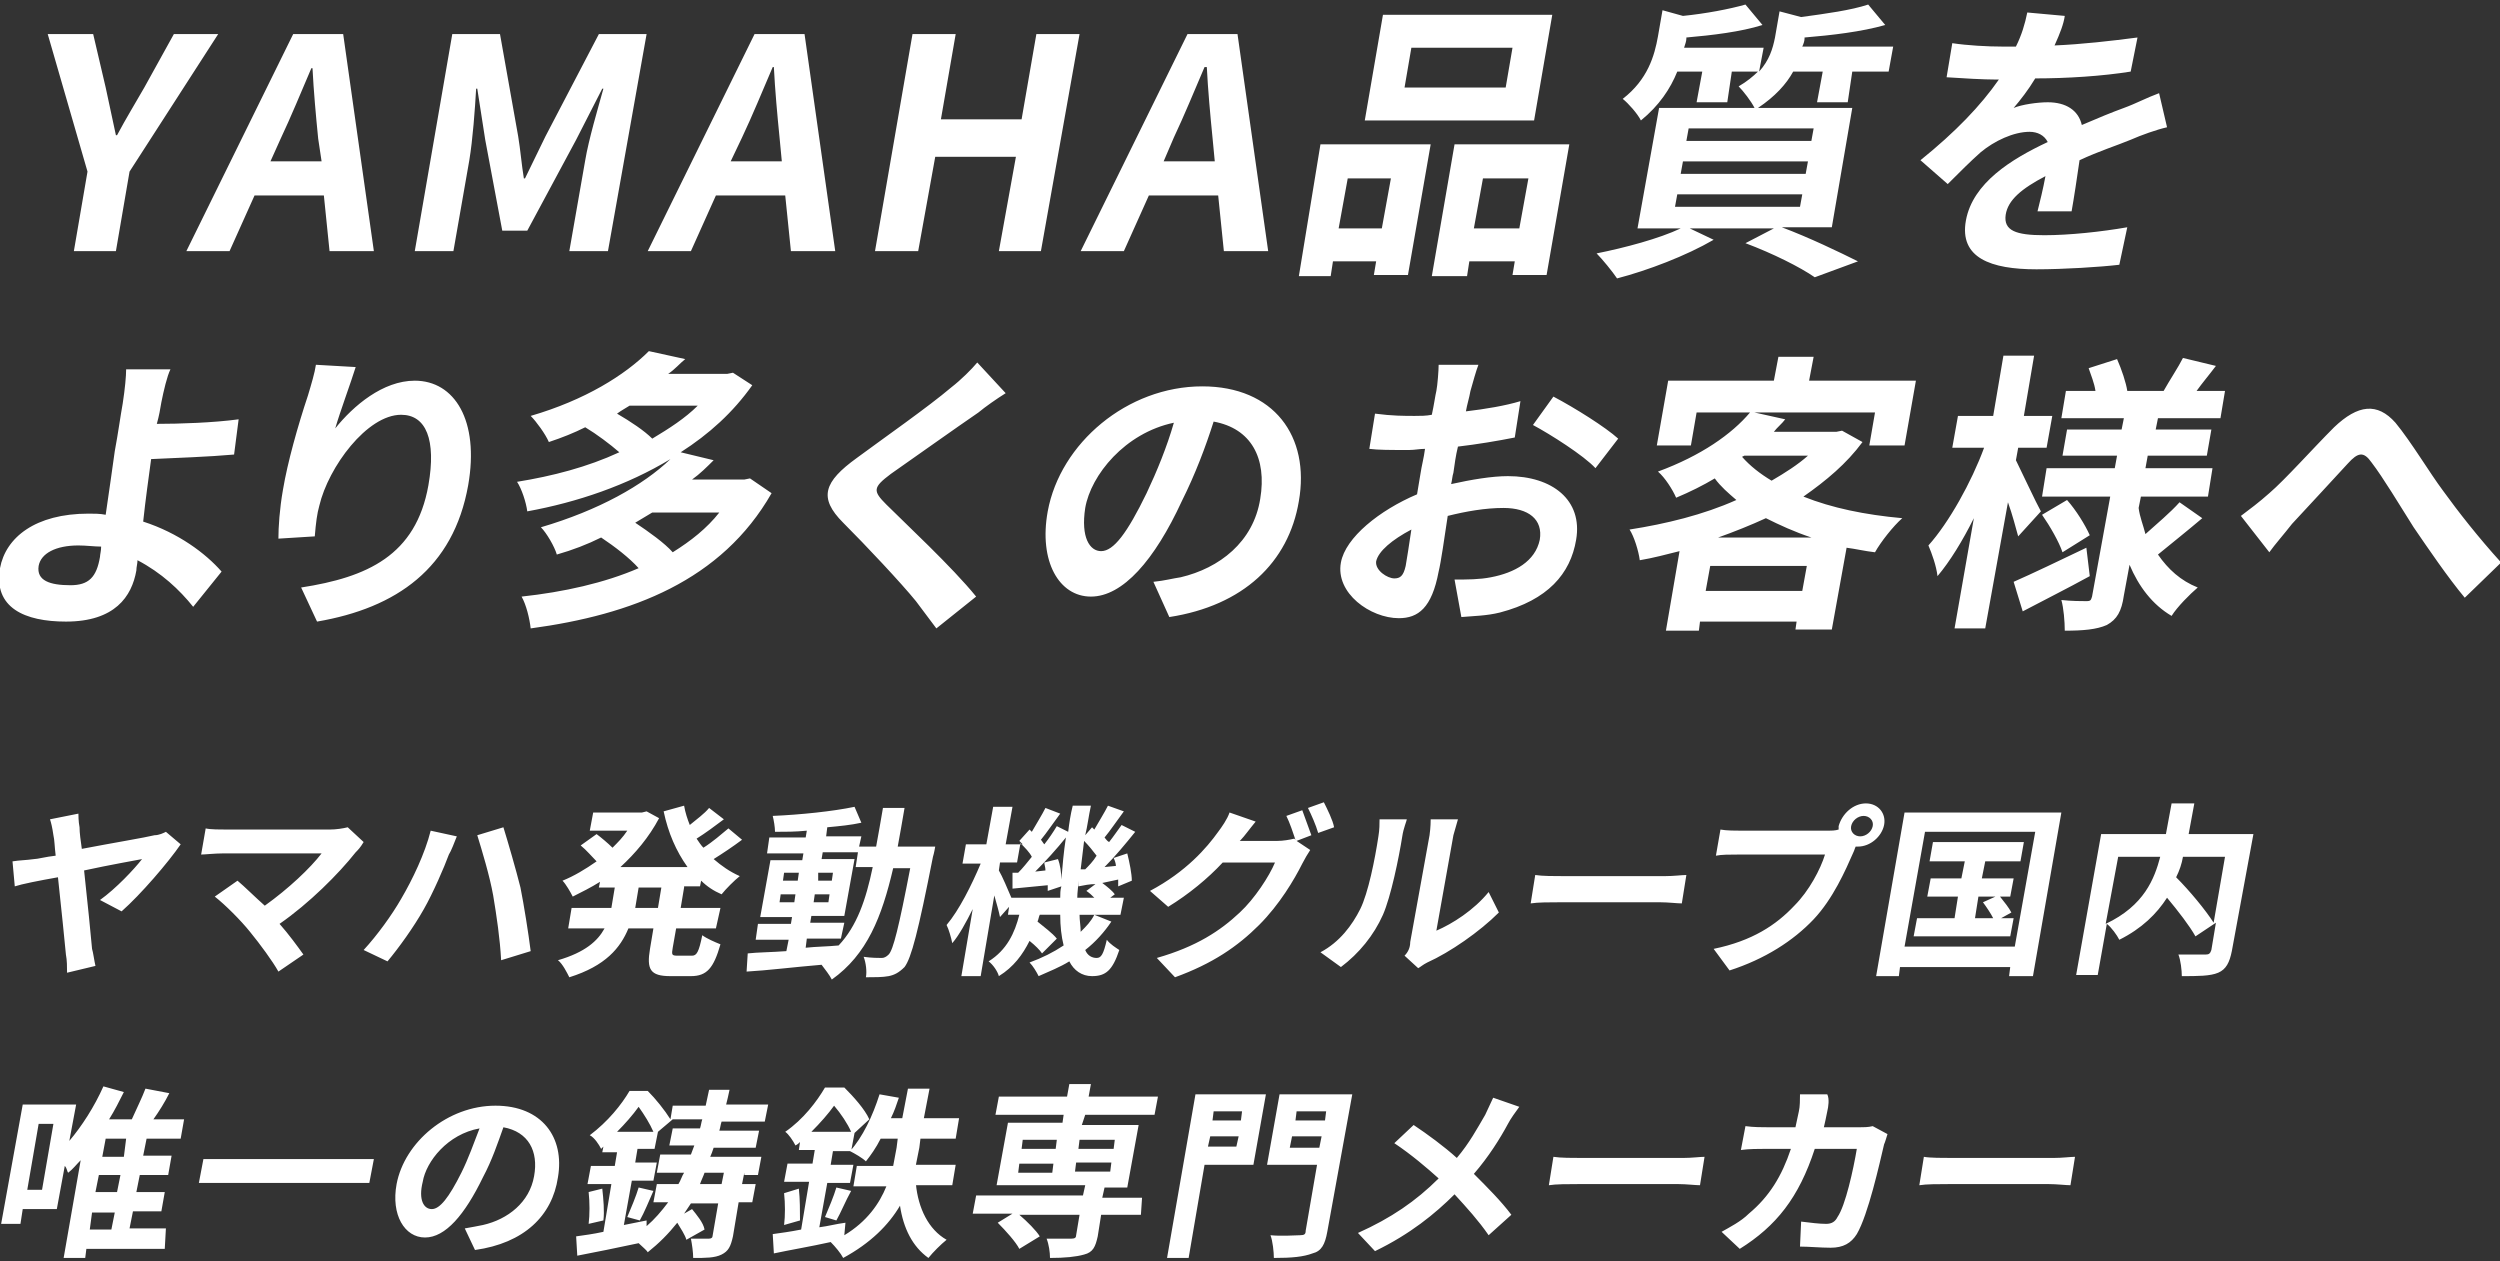 <svg version="1.1" id="レイヤー_1" xmlns="http://www.w3.org/2000/svg" x="0" y="0" width="220px" height="111px" viewBox="0 0 220 111" style="enable-background:new 0 0 220 111" xml:space="preserve"><rect x="0" y="0" width="220" height="111" fill="#333333" stroke="none"/><style>.st0{fill:#fff}</style><path class="st0" d="M7.7 15.1 4.2 3h4l1.1 4.7.9 4.2h.1c.8-1.5 1.6-2.8 2.4-4.2L15.3 3h3.9l-7.8 12.1-1.2 7H6.5l1.2-7zM25.8 3h4.4l2.7 19.1H29l-.5-4.9h-6.1l-2.2 4.9h-3.8L25.8 3zm-2 11.2h4.5l-.3-2c-.2-2-.4-4.2-.5-6.2h-.1c-.9 2.1-1.8 4.3-2.7 6.2l-.9 2zM39.8 3H44l1.6 9c.2 1.2.3 2.5.5 3.7h.1c.6-1.2 1.2-2.5 1.8-3.7l4.7-9h4.2l-3.4 19.1h-3.4l1.4-8c.3-1.8 1.1-4.5 1.6-6.3H53l-2.3 4.5-4.3 8h-2.2l-1.5-8-.7-4.5h-.1c-.1 1.8-.3 4.5-.6 6.3l-1.4 8h-3.4L39.8 3zM66.4 3h4.4l2.7 19.1h-3.9l-.5-4.9H63l-2.2 4.9H57L66.4 3zm-2.1 11.2h4.5l-.2-2.1c-.2-2-.4-4.2-.5-6.2H68c-.9 2.1-1.8 4.3-2.7 6.2l-1 2.1zM80.3 3h3.8l-1.3 7.5h7.1L91.2 3H95l-3.4 19.1h-3.7l1.5-8.3h-7.1l-1.5 8.3H77L80.3 3zM104.5 3h4.4l2.7 19.1h-3.9l-.5-4.9h-6.1l-2.2 4.9h-3.8L104.5 3zm-2.1 11.2h4.5l-.2-2.1c-.2-2-.4-4.2-.5-6.2h-.2c-.9 2.1-1.8 4.3-2.7 6.2l-.9 2.1zM116.2 12.7h9.7l-2 11.5h-3l.2-1.2h-3.8l-.2 1.3h-2.8l1.9-11.6zm2.4 3-.8 4.4h3.8l.8-4.4h-3.8zm16.4-5.1h-14.9l1.6-9.3h14.9l-1.6 9.3zm-1.9-6.4h-8.9l-.6 3.5h8.9l.6-3.5zm5 8.5-2 11.5h-3l.2-1.2h-4l-.2 1.3H126l2-11.6h10.1zm-4.4 7.4.8-4.4h-4l-.8 4.4h4zM156.8 20c2.4.9 5.1 2.2 6.7 3l-3.8 1.4c-1.3-.9-3.7-2.1-6.1-3l2.5-1.3h-7.4l2.1 1c-2.4 1.4-5.8 2.7-8.5 3.4-.4-.6-1.3-1.7-1.8-2.2 2.5-.5 5.5-1.3 7.4-2.2h-3.8L146 9.5h8.4c-.3-.6-1-1.5-1.4-1.9.7-.4 1.3-.9 1.7-1.3h-2.3L152 9h-2.7l.5-2.7h-2.2c-.6 1.5-1.6 3-3.2 4.3-.3-.6-1.1-1.5-1.6-1.9 2.2-1.7 2.8-3.8 3.1-5.5l.4-2.3 1.8.5c2-.2 4.1-.6 5.5-1l1.5 1.8c-1.9.6-4.4.9-6.7 1.1v.1c0 .2-.1.5-.2.8h7l-.4 2.1c.9-1 1.2-2 1.4-3l.4-2.3 1.9.5c2.2-.3 4.4-.6 5.9-1.1l1.5 1.8c-2.1.6-4.7.9-7.1 1.1v.1c0 .2-.1.5-.2.7h8l-.4 2.2H163l-.4 2.7h-2.7l.5-2.7h-2.6c-.6 1.1-1.6 2.2-3.1 3.2h8.3L161.2 20h-4.4zm-9.4-1.8h11l.2-1.1h-11l-.2 1.1zm.5-2.9h11l.2-1.1h-11l-.2 1.1zm.5-2.9h11l.2-1.1h-11l-.2 1.1zM180.8 4c2.4-.1 5-.4 7.3-.7l-.6 3c-2.5.4-5.6.6-8.4.6-.6 1-1.3 1.9-1.9 2.6.7-.3 2.1-.5 3-.5 1.6 0 2.7.7 3 2 1.4-.6 2.6-1.1 3.7-1.5 1.1-.4 2-.9 3.1-1.3l.7 3c-.9.2-2.3.7-3.2 1.1-1.2.5-2.8 1-4.5 1.8-.2 1.4-.5 3.4-.7 4.5h-3c.2-.8.5-2 .7-3.1-2.1 1.1-3.3 2.1-3.5 3.4-.2 1.4.9 1.8 3.4 1.8 2.2 0 5-.3 7.3-.7l-.7 3.3c-1.7.2-4.9.4-7.3.4-4 0-6.8-1-6.2-4.3.6-3.3 4-5.4 7.2-6.9-.3-.6-.9-.9-1.6-.9-1.4 0-3.1.8-4.3 1.8-.9.8-1.8 1.7-2.9 2.8l-2.4-2.1c3.1-2.5 5.3-4.8 6.9-7.1h-.3c-1 0-2.9-.1-4.3-.2l.5-3c1.3.2 3.1.3 4.4.3h1.2c.5-1 .8-2 1-3l3.3.3c-.1.7-.4 1.5-.9 2.6zM14.2 35.4c-.1.6-.2 1.2-.4 1.9 2 0 5-.1 7.2-.4l-.4 3.1c-2.2.2-5.2.3-7.3.4-.2 1.5-.5 3.6-.7 5.5 3.1 1 5.5 2.8 6.9 4.4L17 53.4c-1.2-1.5-2.8-3-4.9-4.1 0 .3-.1.6-.1.9-.4 2.3-1.9 4.5-6.2 4.5-3.6 0-6.4-1.2-5.8-4.7.5-2.7 3.1-4.8 7.8-4.8.5 0 1 0 1.5.1.3-2 .6-4.2.8-5.6.3-1.6.5-3.1.7-4.2.2-1.3.3-2.4.3-3H15c-.3.6-.6 1.9-.8 2.9zm-8 16.1c1.6 0 2.3-.7 2.6-2.5 0-.2.1-.5.1-.9-.6 0-1.3-.1-2-.1-2 0-3.3.7-3.5 1.8-.2 1.3 1 1.7 2.8 1.7zM29.5 37.7c1.6-2 4.2-4.2 7-4.2 3.5 0 5.7 3.5 4.7 9.2-1.3 7.3-6.3 10.8-13.3 12l-1.4-3c5.8-.9 10.1-2.8 11.2-9 .7-4-.2-6.2-2.4-6.2-3 0-6.4 4.6-7.2 8-.2.7-.3 1.5-.4 2.7l-3.2.2c0-1 .1-2.6.4-4.3.4-2.4 1.3-5.6 2.2-8.3.3-1 .6-2 .7-2.7l3.5.2c-.4 1.3-1.4 4-1.8 5.4zM67.9 43.4c-4.4 7.7-12.3 10.7-21.2 11.9-.1-.9-.4-2.1-.8-2.8 3.7-.4 7.3-1.2 10.3-2.5-.8-.9-2.1-1.9-3.3-2.7-1.2.6-2.5 1.1-3.9 1.5-.2-.7-.9-1.9-1.4-2.4 5.1-1.5 9-3.7 11.4-6-3.8 2.3-8.2 3.8-12.6 4.6-.1-.8-.5-2-.9-2.6 3.1-.5 6.2-1.3 9-2.6-.8-.7-2-1.6-3-2.2-1 .5-2 .9-3.2 1.3-.3-.7-1.1-1.8-1.6-2.3 4.8-1.4 8.3-3.6 10.4-5.7l3.2.7c-.5.4-.9.9-1.5 1.3H64l.5-.1 1.7 1.1c-1.7 2.4-3.8 4.3-6.3 5.9l2.9.7c-.6.6-1.2 1.2-1.9 1.7h4.6l.5-.1 1.9 1.3zm-12.5-7.7c-.3.2-.7.4-1.1.7 1.2.7 2.4 1.5 3.1 2.2 1.5-.9 2.9-1.8 4-2.9h-6zm2 9.4-1.5.9c1.2.8 2.6 1.8 3.3 2.6 1.6-1 3-2.1 4.1-3.5h-5.9zM86.1 36.3c-1.9 1.3-5.7 4-7.7 5.4-1.6 1.2-1.6 1.5-.4 2.7 1.6 1.6 5.8 5.5 7.9 8.1l-3.5 2.8-1.8-2.4c-1.3-1.6-4.4-4.9-6.4-6.9-2.2-2.2-1.7-3.6 1.2-5.7 2.3-1.7 6.3-4.5 8.3-6.2.9-.7 1.8-1.6 2.3-2.2l2.5 2.7c-.8.5-1.8 1.2-2.4 1.7zM102.9 54.3l-1.4-3.1c1-.1 1.7-.3 2.4-.4 3.4-.8 6.4-3.1 7-6.9.6-3.6-.8-6.2-4.1-6.8-.7 2.2-1.6 4.6-2.8 7-2.4 5.2-5.2 8.4-8 8.4s-4.6-3.1-3.8-7.5c1.1-6 7-11 13.6-11 6.3 0 9.5 4.4 8.5 10.1-.9 5.4-4.9 9.2-11.4 10.2zm-6-5.8c1.1 0 2.3-1.6 4-5.1.9-1.9 1.8-4.1 2.4-6.2-4.3.9-7.3 4.6-7.8 7.5-.4 2.6.4 3.8 1.4 3.8zM129.4 34.4c-.1.6-.3 1.2-.4 1.8 1.7-.2 3.5-.5 4.8-.9l-.5 3.2c-1.5.3-3.3.6-5 .8-.2.8-.3 1.6-.4 2.3-.1.3-.1.6-.2 1 1.8-.4 3.6-.7 5-.7 3.9 0 6.6 2.1 6 5.6-.5 3-2.5 5.3-6.7 6.4-1.2.3-2.3.3-3.4.4L128 51c1.1 0 2.2 0 3.2-.2 2.1-.4 3.9-1.4 4.3-3.3.3-1.8-1-2.8-3.2-2.8-1.6 0-3.3.3-4.9.7-.3 2-.6 4.1-.8 4.9-.6 3.2-1.8 4.1-3.5 4.1-2.5 0-5.6-2.2-5.1-4.9.4-2.2 3.4-4.6 6.7-6l.3-1.8c.1-.7.3-1.4.4-2.2-.5 0-.9.1-1.4.1-1.7 0-2.7 0-3.5-.1l.5-3.1c1.5.2 2.6.2 3.5.2.5 0 1 0 1.5-.1.2-.9.3-1.7.4-2.1.1-.5.2-1.8.2-2.3h3.5c-.2.5-.5 1.6-.7 2.3zm-6.7 16.5c.5 0 .8-.2 1-1.1.1-.6.3-1.8.5-3.2-1.7.9-2.9 1.9-3.1 2.8-.1.8 1 1.5 1.6 1.5zm19.7-12.3-2 2.6c-1-1.1-4-3-5.5-3.8l1.8-2.5c1.9 1 4.6 2.7 5.7 3.7zM163.9 38.9c-1.4 1.9-3.2 3.4-5.2 4.8 2.5 1 5.4 1.6 8.7 1.9-.8.7-1.9 2.1-2.4 3-.9-.1-1.7-.3-2.5-.4l-1.3 7.2H158l.1-.7h-8.5l-.1.8h-2.9l1.2-7c-1.2.3-2.3.6-3.5.8-.1-.8-.5-2.1-.9-2.7 3.2-.5 6.5-1.3 9.4-2.6-.7-.6-1.4-1.2-1.9-1.9-1 .6-2.2 1.2-3.4 1.7-.3-.7-1-1.8-1.6-2.3 3.8-1.4 6.5-3.3 8.1-5.2h-4.7l-.5 2.9h-3l1-5.7h9.3l.4-2.1h3.1l-.4 2.1h9.4l-1 5.7h-3.1l.5-2.9h-10.6l2.7.6c-.3.4-.7.7-1 1.1h5.5l.5-.1 1.8 1zM158.6 52l.4-2.2h-8.5l-.4 2.2h8.5zm.8-4.7c-1.5-.5-2.8-1.1-4-1.7-1.3.6-2.8 1.2-4.2 1.7h8.2zm-6.1-7.1c.7.8 1.6 1.5 2.6 2.1 1.2-.7 2.3-1.4 3.2-2.2h-5.6l-.2.1zM177.6 47.2c-.2-.7-.5-1.9-.9-3l-2 11.1H172l1.7-9.7c-1 2-2.1 3.8-3.2 5.1-.1-.9-.5-2-.8-2.7 1.8-2 3.8-5.6 4.9-8.6h-2.8l.5-2.8h3.1l.9-5.3h2.7l-.9 5.3h2.5l-.5 2.8h-2.5l-.2 1.1c.5 1 1.8 3.8 2.2 4.5l-2 2.2zm6.3 3.5c-2 1.1-4.2 2.2-5.9 3.1l-.8-2.6c1.6-.7 4.1-1.9 6.4-3l.3 2.5zm9.9-5.1c-1.3 1.1-2.8 2.3-3.9 3.2.9 1.3 2 2.3 3.5 2.9-.7.6-1.8 1.7-2.3 2.5-1.7-1-2.9-2.6-3.7-4.5l-.5 2.7c-.2 1.4-.6 2.1-1.5 2.6-.9.4-2.1.5-3.7.5 0-.8-.1-2-.3-2.7.9.1 1.8.1 2.2.1s.4-.1.5-.4l1.6-8.8h-6l.4-2.5h6l.2-1.1h-4.8l.4-2.3h4.8l.2-1h-5.5l.4-2.4h2.6c-.1-.7-.4-1.4-.6-2l2.5-.8c.4.9.8 2.1.9 2.8h3.2c.5-.9 1.3-2.1 1.7-2.9l2.9.7c-.6.8-1.2 1.5-1.7 2.2h2.5l-.4 2.4h-5.5l-.2 1h4.9l-.4 2.3H189l-.2 1.1h5.9l-.4 2.5h-5.9l-.2 1c.1.8.4 1.5.6 2.3 1-.9 2.2-1.9 3-2.8l2 1.4zM181.9 44c.8.9 1.6 2.2 2 3.1l-2.4 1.5c-.3-.9-1.1-2.3-1.8-3.3l2.2-1.3zM199.7 43.4c1.4-1.2 3.8-3.9 5.7-5.8 2.1-2 3.8-2.2 5.4-.4 1.4 1.7 3 4.4 4.2 6 1.3 1.8 3.1 4.1 5.1 6.3l-3.2 3.1c-1.5-1.8-3.2-4.3-4.5-6.2-1.2-1.9-2.7-4.4-3.7-5.7-.7-1-1.2-.9-2.1.1-1.2 1.3-3.5 3.8-4.9 5.3-.7.9-1.5 1.8-2 2.5l-2.5-3.2c.8-.6 1.6-1.2 2.5-2zM7 72.8c0 .5.1 1.2.2 1.9 2.6-.5 5.6-1 6.4-1.2.4 0 .8-.2 1-.3l1.3 1.1c-1.1 1.6-3.5 4.4-5.2 5.9l-1.9-1c1.4-1 3-2.7 3.7-3.6-.5.1-2.8.5-5.1 1 .3 2.7.6 5.8.7 6.9.1.3.2 1.1.3 1.5l-2.5.6c0-.5 0-1.1-.1-1.6-.1-1-.4-4.1-.7-6.8-1.7.3-3.2.6-3.8.8l-.2-2.2c.6-.1 1.2-.1 1.9-.2.3 0 1-.2 1.9-.3-.1-.8-.1-1.4-.2-1.8-.1-.7-.2-1.1-.3-1.4l2.5-.5c0 .1 0 .7.1 1.2zM31.3 75c-1.5 1.9-4.1 4.5-6.7 6.3.8.9 1.6 2 2.1 2.7l-2.2 1.5c-.5-.9-1.6-2.4-2.5-3.5-.8-1-2.2-2.4-3.1-3.1l2-1.4c.6.5 1.5 1.4 2.4 2.2 2.1-1.5 4-3.3 5-4.6h-8.7c-.7 0-1.6.1-1.9.1l.4-2.3c.4.1 1.3.1 1.9.1h9c.6 0 1.2-.1 1.6-.2l1.4 1.3c-.3.5-.5.7-.7.9zM37.9 73.1l2.3.5c-.2.5-.5 1.3-.7 1.6-.4 1.1-1.4 3.4-2.2 4.8-.9 1.6-2.2 3.4-3.2 4.6l-2.1-1c1.2-1.3 2.5-3.1 3.3-4.5 1-1.7 2.1-4 2.6-6zm4.1.4 2.3-.7c.4 1.3 1.1 3.7 1.5 5.3.3 1.5.7 4 .9 5.6l-2.6.8c-.1-1.9-.4-3.9-.7-5.7-.3-1.7-1-4-1.4-5.3zM60.2 78.1l-.3 1.8h3.5l-.4 1.8h-3.5l-.3 1.7c-.1.6-.1.7.4.7h1.3c.4 0 .6-.3.9-1.8.4.3 1.1.6 1.6.8-.6 2.1-1.2 2.8-2.6 2.8H59c-1.8 0-2.1-.6-1.8-2.4l.3-1.8h-2.2c-.7 1.7-2 3.3-5.2 4.3-.2-.4-.6-1.2-1-1.5 2.4-.7 3.5-1.7 4.1-2.8H50l.3-1.8h3.5l.3-1.8h-1.4l.1-.5c-.8.5-1.6.9-2.4 1.3-.2-.4-.6-1.1-.9-1.4 1-.4 2-1 3-1.7-.4-.4-.9-1-1.4-1.4l1.4-1c.4.3 1 .8 1.4 1.2.5-.5.9-.9 1.3-1.5h-3.3l.3-1.6h4.3l.4-.1 1.1.6c-.9 1.7-2.1 3.1-3.4 4.3h5.9c-1-1.4-1.7-3-2.1-4.9l1.8-.5c.1.6.3 1.2.5 1.7.6-.5 1.3-1 1.7-1.5l1.3 1c-.8.6-1.6 1.2-2.4 1.7.2.3.4.6.6.8.8-.5 1.6-1.2 2.2-1.7l1.2 1c-.8.6-1.7 1.2-2.5 1.7.7.6 1.4 1.1 2.3 1.5-.5.4-1.2 1.1-1.6 1.6-.7-.3-1.3-.7-1.8-1.2l-.1.5h-1.4zm-2 0h-2l-.3 1.8h2l.3-1.8zM82.3 74.5s-.1.6-.2.9c-1.3 6.6-1.9 8.9-2.5 9.7-.5.5-.9.7-1.4.8-.5.1-1.3.1-2 .1.1-.5 0-1.3-.2-1.8.7.1 1.3.1 1.6.1.2 0 .4-.1.6-.3.4-.4.9-2.4 1.9-7.6h-1.5c-1 4.3-2.3 7.6-5.4 9.8-.2-.4-.6-.9-.9-1.3-2.4.2-4.8.5-6.6.6l.1-1.6c.9-.1 2.1-.1 3.4-.2l.2-1h-2.9l.2-1.4h2.9l.1-.6h-2.8l.9-5h2.8l.1-.6h-3.2l.2-1.4h3.2l.1-.6c-1 .1-1.9.1-2.8.1 0-.4-.1-1-.2-1.4 2.4-.1 5.3-.4 7.2-.8l.6 1.4c-.9.2-1.9.3-3 .4l-.1.8h3.1l-.2.9h1.5c.2-1.1.4-2.2.6-3.4h1.9c-.2 1.2-.4 2.3-.6 3.4h3.3zm-12.4 4.9.1-.7h-1.3l-.1.7h1.3zm-1-1.9h1.3l.1-.7H69l-.1.7zm2 5.9c.9-.1 1.9-.1 2.9-.2 1.6-1.7 2.4-4 3-6.9h-1.5l.2-1.3h-3.1l-.1.6h2.9l-.9 5h-2.9l-.1.6h3l-.3 1.4h-3l-.1.8zm.8-4.7-.1.7h1.3l.1-.7h-1.3zm1.5-1.2.1-.7H72v.7h1.2zM97.8 81.1c-.6.9-1.4 1.8-2.3 2.5.2.5.6.7 1 .7s.6-.3.9-1.6c.3.4.8.7 1.1.9-.6 1.8-1.2 2.3-2.4 2.3-.9 0-1.6-.5-2-1.3-.8.5-1.8.9-2.7 1.3-.2-.4-.5-.9-.8-1.2 1.1-.4 2.1-.9 3-1.5-.2-.8-.3-1.7-.3-2.7h-1.8c-.1.2-.1.4-.2.6.6.5 1.3 1 1.7 1.5l-1.3 1.3c-.2-.3-.6-.7-1.1-1.1-.6 1.2-1.4 2.3-2.7 3.1-.1-.4-.5-1-.9-1.3 1.6-1 2.3-2.5 2.7-4.1h-1l.1-.7-.8.9c-.1-.5-.3-1.2-.5-1.9l-1.2 7.1h-1.7l1-5.9c-.6 1.2-1.2 2.3-1.8 3-.1-.5-.3-1.2-.5-1.6 1.1-1.3 2.2-3.5 3-5.4h-1.6l.3-1.7h1.8l.6-3.3h1.7l-.6 3.3H90l-.3-.3.9-1 .2.2c.4-.7.9-1.5 1.2-2.1l1.3.5c-.6.8-1.2 1.7-1.7 2.3.1.1.2.3.3.4.4-.5.8-1.1 1.1-1.6l1 .5c.1-.8.2-1.5.4-2.3H96c-.2.9-.3 1.8-.5 2.6l.6-.7.2.2c.4-.7.9-1.5 1.2-2.1l1.4.5c-.6.8-1.2 1.7-1.7 2.3.1.1.2.3.4.4.4-.5.8-1.1 1.1-1.5l1.2.6c-.8 1-1.8 2.2-2.7 3.1l1-.1c0-.2-.1-.5-.2-.7l1.2-.4c.2.8.4 1.8.4 2.4l-1.2.5v-.6l-1.4.3c.4.3.9.7 1.1 1l-.4.3h1.2l-.3 1.5h-2.3l1.5.6zM93.3 79c0-.3 0-.7.1-1l-1.2.4v-.5c-1.1.1-2.1.2-3.1.3v-1.4h.5c.4-.4.8-.9 1.2-1.4-.2-.4-.6-.8-1-1.2l-.3 1.7H88l-.1.7c.3.5.8 1.7 1.1 2.4h4.3zm-.2-3.4c.2.5.3 1.2.3 1.8.1-1.2.2-2.4.4-3.7-.8 1-1.8 2.1-2.7 3l.9-.1c0-.3-.1-.5-.1-.7l1.2-.3zm3.2 3.4c-.2-.2-.4-.4-.7-.6l.8-.6c-.5 0-1 .1-1.5.2v-.5c0 .5-.1 1-.1 1.5h1.5zM95 80.5c0 .5.1 1 .1 1.5.5-.5.9-.9 1.2-1.5H95zm.5-4c.3-.3.7-.7 1-1.2-.3-.4-.7-.9-1.1-1.3-.1.9-.2 1.7-.3 2.5h.4zM115.4 73.5l-1.3.5 1.2.8c-.2.3-.5.8-.7 1.2-.7 1.4-2 3.6-3.8 5.4-1.9 1.9-4.1 3.4-7.4 4.6l-1.6-1.7c3.5-1 5.6-2.4 7.3-4 1.3-1.2 2.6-3.2 3.1-4.4h-4.6c-1.3 1.4-3 2.8-4.8 3.9l-1.6-1.4c3.2-1.7 5-3.8 6-5.2.3-.4.8-1.1 1-1.7l2.3.8c-.5.6-1 1.3-1.3 1.6l-.1.1h3.3c.5 0 1.1-.1 1.5-.2l.1.1c-.2-.6-.5-1.5-.8-2.1l1.4-.5c.2.6.6 1.6.8 2.2zm2-.7-1.4.5c-.2-.7-.6-1.6-.9-2.2l1.4-.5c.3.6.8 1.6.9 2.2zM119.7 80c.7-1.4 1.3-4.4 1.6-6.4.1-.6.1-1.1.1-1.5h2.4c0 .1-.3.8-.4 1.5-.3 1.9-1 5.3-1.7 6.9-.8 1.8-2.1 3.4-3.7 4.6l-1.8-1.3c1.7-.9 2.8-2.4 3.5-3.8zm4.4 2.9 1.7-9.4c.1-.7.1-1.3.1-1.4h2.4l-.4 1.4-1.5 8.4c1.4-.6 3.3-1.8 4.6-3.4l.9 1.8c-1.7 1.7-4.3 3.5-6.3 4.4-.4.2-.6.4-.8.5l-1.2-1.1c.3-.3.5-.7.5-1.2zM137.7 77.1h8.8c.8 0 1.5-.1 1.9-.1l-.4 2.5c-.4 0-1.2-.1-1.9-.1h-8.8c-.9 0-2 0-2.6.1l.4-2.5c.6.1 1.7.1 2.6.1zM164.2 70.7c1.1 0 1.8.9 1.6 1.9-.2 1-1.2 1.9-2.3 1.9h-.2c-.1.2-.1.3-.2.5-.7 1.6-1.8 4.1-3.5 5.9-1.8 1.9-4.3 3.5-7.4 4.5l-1.4-1.9c3.4-.7 5.5-2.1 7.1-3.8 1.3-1.3 2.3-3.2 2.7-4.5H153c-.8 0-1.5 0-2 .1l.4-2.3c.5.1 1.4.1 1.9.1h7.6c.2 0 .6 0 .9-.1v-.3c.3-1.1 1.3-2 2.4-2zm-.5 2.9c.5 0 1-.4 1.1-.9.1-.5-.3-.9-.8-.9s-1 .4-1.1.9c-.1.5.3.9.8.9zM181.4 71.5l-2.5 14.4h-2.1l.1-.8h-9.7l-.1.8h-2l2.5-14.4h13.8zm-4.1 11.8 1.8-10.1h-9.7l-1.8 10.1h9.7zm-.1-2.5-.3 1.6h-8.5l.3-1.6h3.3l.3-1.9h-2.7l.3-1.6h2.7l.3-1.5h-3.1l.3-1.7h8l-.3 1.7h-3.1l-.3 1.5h2.8l-.3 1.6h-.9c.4.5.8 1 1 1.4l-.9.5h1.1zm-3.4 0h1.6c-.2-.4-.6-1-.9-1.4l1.1-.5h-1.5l-.3 1.9zM196.4 83.7c-.2 1-.5 1.6-1.2 1.9-.7.3-1.8.3-3.2.3 0-.5-.1-1.4-.3-1.9h2.4c.3 0 .4-.1.5-.4l.4-2.4-1.8 1.2c-.5-.9-1.5-2.2-2.5-3.4-.9 1.4-2.2 2.7-4.2 3.7-.2-.4-.7-1.1-1.1-1.4l-.8 4.5h-1.9l2.2-12.4h5.7l.5-2.7h2l-.5 2.7h5.7l-1.9 10.3zm-11.1-2.4c3.4-1.6 4.3-4 4.8-5.9h-3.7l-1.1 5.9zm6.8-5.9c-.1.6-.3 1.2-.6 1.8 1.2 1.2 2.6 2.9 3.3 4l1-5.8h-3.7zM14.5 109.9H7.6l-.1.8H5.6l1.5-8.6c-.4.4-.7.8-1.1 1.1-.1-.1-.1-.4-.3-.6l-.7 3.8H2l-.2 1.3H.1L2 97.2h4.7l-.6 3.2c1.1-1.3 2.2-3 3-4.8l1.8.5c-.4.8-.8 1.6-1.3 2.4h2c.4-.9.9-1.9 1.2-2.7l2.1.4c-.4.8-.9 1.6-1.4 2.3h2.7l-.3 1.7h-3l-.3 1.5h2.5l-.3 1.7h-2.5l-.3 1.5h2.5l-.3 1.7h-2.5l-.3 1.5h3.2l-.1 1.8zm-9.8-11H3.4l-1 5.8h1.3l1-5.8zm3.2 9.3h1.9l.3-1.5h-2l-.2 1.5zm2.7-4.8H8.7l-.3 1.5h1.9l.3-1.5zm.5-3.2H9.3l-.3 1.6h1.9l.2-1.6zM32.9 102l-.4 2.1h-15l.4-2.1h15zM41.8 110l-.9-1.9c.6-.1 1.1-.2 1.6-.3 2.2-.5 4.1-2 4.5-4.3.4-2.2-.5-3.9-2.7-4.3-.5 1.4-1 2.9-1.8 4.4-1.6 3.3-3.3 5.3-5.1 5.3-1.8 0-3-2-2.5-4.7.7-3.7 4.5-6.9 8.7-6.9 4.1 0 6.1 2.8 5.5 6.3-.5 3.4-3 5.8-7.3 6.4zm-3.8-3.6c.7 0 1.5-1 2.6-3.2.6-1.2 1.1-2.6 1.6-3.9-2.8.5-4.7 2.9-5 4.7-.4 1.6.1 2.4.8 2.4zM65.5 103.2l-.2 1h1.2l-.3 1.6H65l-.5 3c-.2.9-.4 1.3-1 1.6s-1.4.3-2.5.3c0-.5-.1-1.2-.2-1.7h1.6c.2 0 .3-.1.3-.2l.5-2.9h-2.4l-.6.9.7-.4c.4.5 1 1.2 1.1 1.8l-1.6.9c-.1-.4-.5-1-.8-1.5-.8 1-1.6 1.8-2.6 2.6-.1-.2-.5-.5-.8-.8-1.9.4-3.8.8-5.4 1.1l-.1-1.7c.7-.1 1.5-.2 2.4-.4l.7-4.2h-2.1l.3-1.6h2.1l.2-1.2H53l.1-.5-.2.2c-.2-.4-.6-1-1-1.2 1.6-1.2 2.8-2.7 3.5-3.9H57c.7.7 1.5 1.7 2 2.5l.2-1.2h2.9c.1-.5.2-.9.3-1.4h1.8c-.1.5-.2.9-.3 1.3h3.7l-.3 1.5h-3.8c-.1.3-.1.5-.2.8h3.5l-.3 1.5h-3.7c-.1.3-.2.6-.3.8H67l-.3 1.6h-1.2zM53 104.6c.1.9.2 2 .1 2.8l-1.3.3c.1-.8.1-1.9 0-2.8l1.2-.3zm4.5-5c-.3-.7-.8-1.5-1.3-2.2-.5.7-1.2 1.5-1.9 2.2h3.2zm-.6 8.3c.7-.6 1.3-1.3 1.9-2.1h-1.3l.3-1.6h1.9c.2-.3.3-.7.5-1h-2.4l.3-1.6h2.7c.1-.3.2-.5.3-.8h-2.2l.3-1.5h2.4c.1-.3.1-.5.2-.8h-2.6l-1.3 1.1-.3 1.5h-1.5l-.2 1.2h1.9l-.3 1.6h-1.9l-.7 3.9 2-.4v.5zm-1.7-.8c.3-.7.8-1.9 1-2.6l1.3.3c-.4.9-.8 1.9-1.2 2.6l-1.1-.3zm8.5-3.9H62c-.1.3-.3.7-.4 1h1.9l.2-1zM80.6 104.2c.2 2.1 1.1 4 2.7 4.9-.5.4-1.2 1.1-1.6 1.6-1.4-1-2.2-2.6-2.5-4.6-1 1.7-2.6 3.3-5 4.6-.2-.4-.7-1-1.1-1.4-1.8.4-3.6.7-5 1l-.1-1.7c.7-.1 1.5-.2 2.5-.4l.7-4.2H69l.3-1.6h2.2l.2-1.2h-1.4l.1-.7c-.1.1-.2.2-.4.3-.2-.4-.6-1-.9-1.2 1.6-1.1 2.8-2.7 3.5-3.9h1.7c.8.8 1.8 1.9 2.2 2.8l-1.3 1.2-.3 1.6h-1.6l-.2 1.2h2l-.3 1.6h-2l-.7 3.9c.8-.1 1.5-.3 2.3-.4l-.1 1.1c2-1.2 3.1-2.8 3.7-4.3h-2.9l.3-1.8h3.2c.1-.5.2-1.1.3-1.6l.1-.8h-1.5c-.4.8-.9 1.5-1.3 2-.3-.3-1-.7-1.4-.9 1.1-1.2 2-3.1 2.6-5l1.7.3c-.2.6-.4 1.2-.7 1.8h1l.5-2.6h1.9l-.5 2.6h3.1l-.3 1.8H81l-.1.8-.3 1.5h3.5l-.3 1.8h-3.2zm-10.3.4c.1.9.1 2 .1 2.8l-1.4.4c.1-.8.1-1.9 0-2.8l1.3-.4zm4.6-5c-.3-.7-.9-1.6-1.5-2.3-.5.7-1.2 1.5-2 2.3h3.5zm-2.3 7.5c.3-.7.8-1.9 1-2.6l1.3.3c-.5.9-.9 1.9-1.3 2.6l-1-.3zM100.4 106.9h-3.5l-.3 1.9c-.2.9-.4 1.4-1.2 1.6-.7.2-1.7.3-3 .3 0-.5-.1-1.2-.3-1.7h2.2c.3 0 .4-.1.4-.3l.3-1.8h-5.3c.7.6 1.5 1.4 1.8 1.9l-1.8 1.1c-.3-.6-1.2-1.6-1.9-2.3l1.3-.8h-3.5l.3-1.6h9.4l.2-.9h-7.8l1-5.5h4.8l.1-.7h-6l.3-1.6h6l.2-1.1H96l-.2 1.1h6.1l-.3 1.6h-6.1l-.3.9h5l-1 5.5h-2l-.2.9h3.5l-.1 1.5zm-10.8-3.7h3l.1-.8h-3l-.1.8zm.3-2.1h3l.1-.8h-3l-.1.8zm7.9 1.2h-3.1l-.1.8h3.1l.1-.8zm-2.8-2-.1.8H98l.1-.8H95zM110.3 102.5H106l-1.4 8.2h-1.9l2.5-14.4h6.2l-1.1 6.2zm-1.5-1.6.2-.9h-2.5l-.2.9h2.5zm-2-3.1-.1.8h2.5l.1-.8h-2.5zm10 10.6c-.2 1.1-.5 1.7-1.3 1.9-.8.3-1.8.4-3.4.4 0-.5-.1-1.5-.3-2 1 .1 2.2 0 2.6 0s.5-.1.5-.4l1-5.8h-4.4l1.1-6.2h6.4l-2.2 12.1zm-.7-7.4.2-1h-2.6l-.2 1h2.6zm-2-3.2-.1.8h2.6l.1-.8h-2.6zM132.7 98.9c-.7 1.3-1.7 2.9-3 4.4 1.2 1.2 2.4 2.4 3.3 3.6l-2 1.8c-.9-1.3-1.9-2.4-3-3.6-1.7 1.7-3.9 3.5-7 5l-1.5-1.6c2.9-1.3 5.1-2.8 7.1-4.8-1-.9-2.4-2.1-3.9-3.1l1.7-1.6c1.2.8 2.7 1.9 3.8 2.9 1.1-1.3 1.8-2.6 2.5-3.8.2-.4.5-1.1.7-1.5l2.3.8c-.3.4-.8 1.1-1 1.5zM139.3 101.9h8.8c.8 0 1.5-.1 1.9-.1l-.4 2.5c-.4 0-1.2-.1-1.9-.1h-8.8c-.9 0-2 0-2.6.1l.4-2.5c.6.1 1.7.1 2.6.1zM160.8 97.8c-.1.5-.2 1-.3 1.4h3.1c.4 0 .8 0 1.2-.1l1.3.7c-.1.3-.2.7-.3.9-.4 1.7-1.4 6.2-2.4 7.9-.5.8-1.2 1.2-2.3 1.2-.9 0-1.9-.1-2.7-.1l.1-2.2c.8.1 1.6.2 2.2.2.5 0 .8-.2 1-.6.7-1 1.4-4.2 1.7-6h-3.7c-1.4 4.3-3.4 6.8-6.6 8.8l-1.6-1.5c.7-.4 1.7-.9 2.4-1.6 1.8-1.5 2.9-3.3 3.7-5.7h-2.2c-.6 0-1.5 0-2.2.1l.4-2.1c.7.1 1.5.1 2.1.1h2.3c.1-.5.2-.9.3-1.4.1-.4.1-1.1.1-1.5h2.4c.2.4.1 1.1 0 1.5zM171.9 101.9h8.8c.8 0 1.5-.1 1.9-.1l-.4 2.5c-.4 0-1.2-.1-1.9-.1h-8.8c-.9 0-2 0-2.6.1l.4-2.5c.5.1 1.7.1 2.6.1z"/></svg>